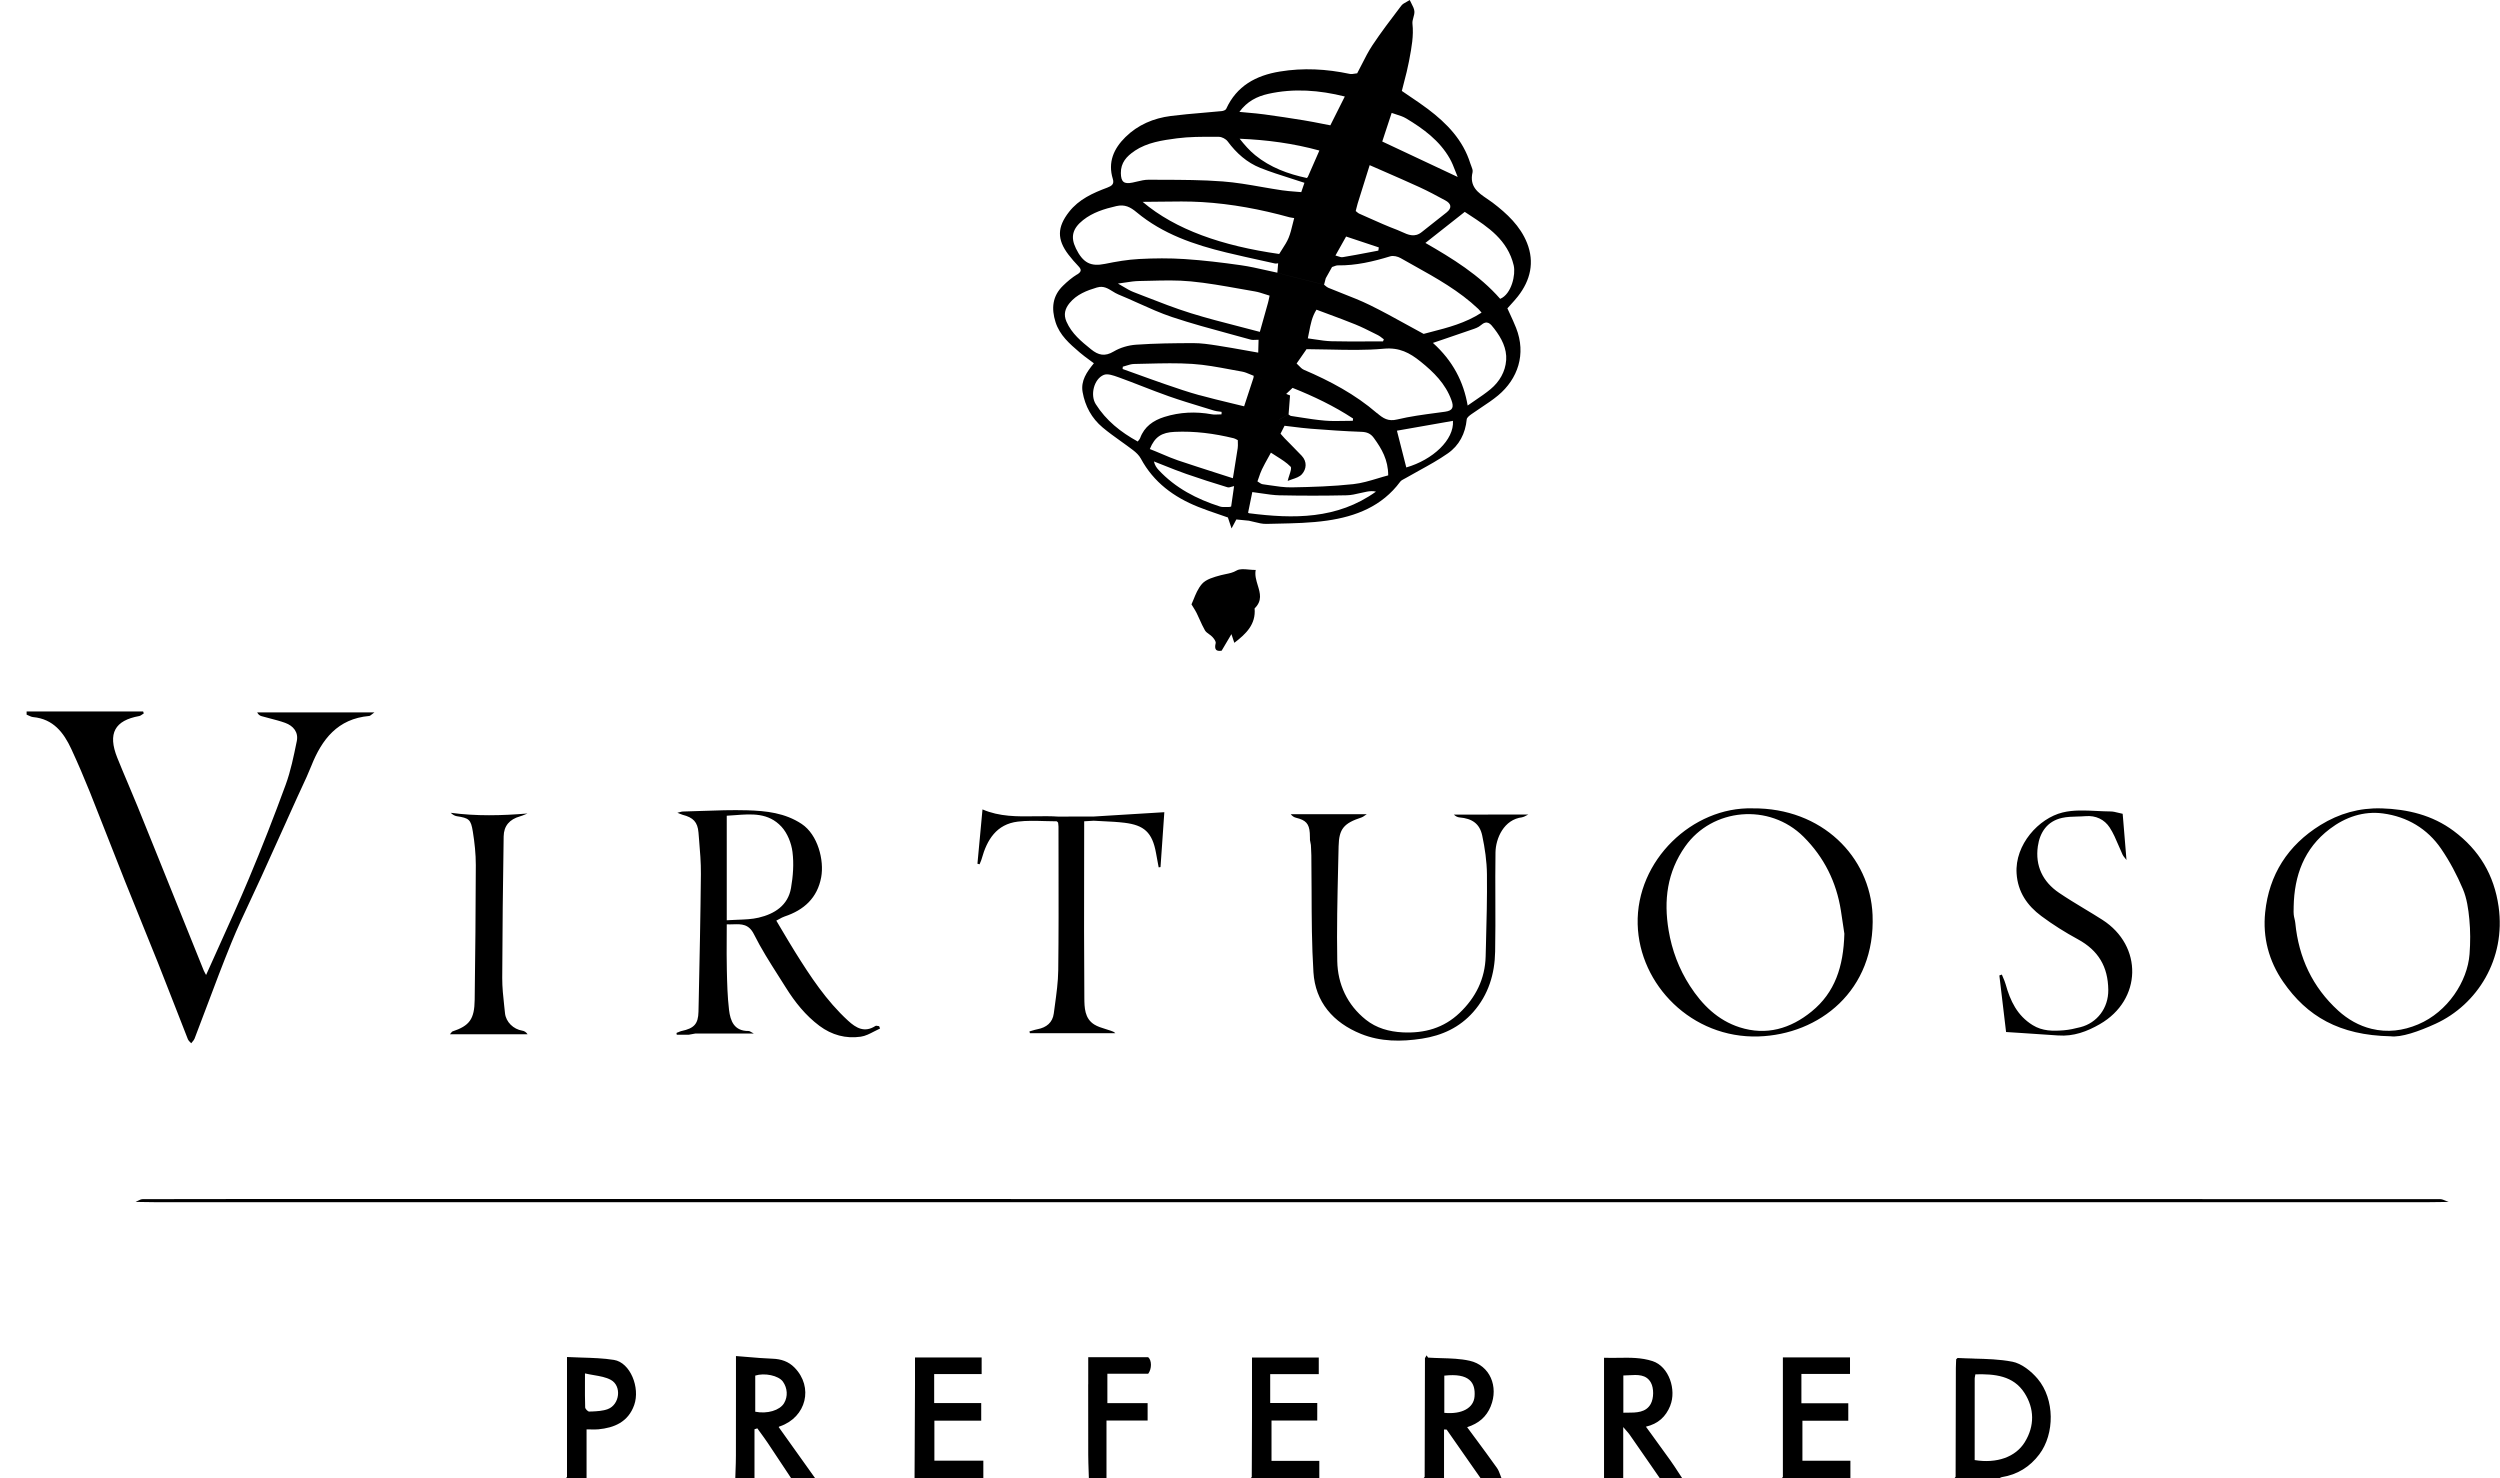 <svg fill="none" height="55" viewBox="0 0 93 55" width="93" xmlns="http://www.w3.org/2000/svg"><path clip-rule="evenodd" d="m40.067 10.209c-.19.116-.364.265-.524.421-.396.385-.437.848-.277 1.353.154.488.522.804.89 1.12l.01.009c.114.098.235.186.358.277h0v0h0c.056.041.112.082.168.125-.265.326-.493.65-.419 1.072.092.522.338.976.746 1.317.217.182.447.346.678.512.151.108.303.217.451.33.113.086.226.193.292.316.474.88 1.225 1.432 2.135 1.796.247.099.498.185.75.271l0.0 0h0l0.0 0c.118.04.235.081.352.122l.059-.391c-.038-.001-.076 0-.115.001-.083.003-.166.006-.24-.018-.865-.277-1.655-.686-2.281-1.359-.077-.082-.141-.176-.175-.318.123.048.246.097.369.146.275.11.551.22.831.318.508.178 1.021.34 1.535.497.049.015.107-.003.166-.022.028-.009.055-.017.082-.022l-.005-.033-0-.001c-.013-.086-.026-.172-.04-.258-.186-.06-.371-.119-.557-.179-.495-.159-.991-.318-1.484-.484-.194-.066-.384-.146-.573-.227l-0-0h-0-0l-0-0h-0l-0-0c-.089-.038-.177-.075-.267-.112-.046-.019-.092-.037-.139-.056l-.07-.028c.186-.46.447-.617.921-.639.747-.035 1.475.061 2.197.237.037.009.072.028.107.046h0v0h0.0 0c.016.009.032.017.048.025 0 .03.001.06.002.09.002.068.004.137-.005.204-.042.284-.088.567-.135.85l-.024.146-.021.127.005.033 0.0.001c.013.086.026.172.04.258l-.012.085c-.032.225-.065.451-.097.676l-.062.016-.059.391.136.407.109-.204.069-.129.467.046c.068.013.136.03.205.048.149.037.298.075.446.071.133-.004.267-.006.4-.009h0.0 0.0 0.0 0.0 0.0 0.0 0l0-0h0.0 0c.623-.013 1.247-.026 1.859-.114 1.066-.153 2.043-.532 2.717-1.444.035-.048.095-.079.153-.109.021-.011.042-.021.061-.033.162-.093.325-.184.489-.274.367-.202.733-.404 1.074-.643.419-.293.649-.737.699-1.262.007-.071.107-.145.18-.197.119-.085.24-.166.362-.246.215-.143.429-.285.626-.449.73-.61 1.055-1.534.668-2.512-.071-.179-.152-.355-.227-.517v-0c-.034-.072-.066-.142-.096-.209.041-.047.083-.092.124-.138l0-0c.091-.1.182-.2.266-.307.471-.6.624-1.272.342-1.984-.252-.634-.745-1.095-1.283-1.504-.065-.049-.133-.095-.201-.141-.335-.227-.67-.453-.544-.989.017-.071-.016-.154-.049-.236-.013-.032-.025-.063-.035-.094-.271-.87-.872-1.49-1.579-2.023-.216-.163-.44-.314-.664-.465l-0-0-0-0c-.102-.068-.203-.137-.304-.207.028-.113.057-.225.086-.338l0-0c.065-.247.129-.494.176-.745l.018-.095v-0c.082-.436.165-.872.115-1.324-.008-.076.014-.155.036-.234v-0c.022-.077.043-.155.036-.229-.009-.095-.057-.188-.107-.283v-0l-0-0v-0-0-0-0-0-0l-0-0c-.023-.043-.046-.088-.066-.133-.041.026-.081.048-.12.069l-0.0 0v0.0 0.0 0.0 0.0 0.0 0.0 0.0 0l-0.0 0v0c-.078.042-.147.08-.191.137l-.05.065c-.351.462-.704.925-1.025 1.408-.151.228-.276.473-.4.719-.056.11-.111.219-.169.327-.03.003-.06.008-.09.013-.064.011-.129.022-.188.009-.862-.183-1.728-.232-2.602-.087-.889.146-1.604.535-1.994 1.39-.02.044-.106.075-.164.081-.233.023-.466.043-.7.063v0c-.399.034-.798.068-1.195.119-.642.082-1.224.328-1.69.787-.436.43-.658.935-.467 1.555.059.191-.038.259-.206.323-.537.201-1.056.433-1.424.904-.441.565-.452 1.023-.02 1.589.114.149.237.291.367.426.13.135.117.212-.049.315zm5.373 5.205c-.038 0-.076.002-.115.004-.083.004-.166.008-.245-.006-.598-.108-1.189-.084-1.766.098-.409.129-.746.359-.901.787-.01.029-.031.054-.054.082-.011.014-.023.029-.035.045-.634-.347-1.179-.782-1.563-1.391-.212-.337-.069-.936.3-1.087.142-.058.358.021.534.084l.032.011c.285.103.568.213.851.323h0c.333.13.667.259 1.004.378.42.148.846.277 1.272.407h0c.137.042.273.083.409.125.061.019.126.027.191.035.03.004.06.008.089.012l-0.0.021c-.001.023-.001.047-.002.07zm-.817-.711c-.426-.117-.845-.261-1.263-.405-.372-.128-.742-.262-1.112-.396h-0-0v-0h-0-0l-0-0c-.162-.059-.325-.117-.487-.175l.007-.086c.044-.011.087-.025.131-.039.096-.03.191-.06.287-.062.159-.003.317-.007.476-.011.568-.014 1.135-.028 1.7.009.472.031.94.119 1.407.206.144.027.288.054.433.079.103.018.202.06.301.102.045.019.09.038.135.055l.27.091.063.021-.333-.112-.009.075-.174.53-.174.53c-.163-.04-.327-.08-.49-.119-.39-.094-.78-.188-1.167-.295zm4.074-2.343c.055-.291.11-.582.276-.84l0.0 0c.14.053.281.105.421.157h0.0 0l0.0 0h0l0.0 0h0c.344.127.688.255 1.028.393.233.095.458.208.683.321.053.027.107.054.16.08.053.026.1.064.147.101.022.018.044.035.067.051l-.015.038-.015.038c-.183 0-.367.001-.551.002-.454.002-.908.005-1.362-.007-.203-.005-.405-.036-.608-.067-.092-.014-.184-.028-.277-.04.016-.075.031-.151.045-.227v-0l0-0v-0-0l0-0v-0l0-0v-0-0l0-0zm-1.106 3.243.136-.074.092-.05.116-.064.02-.252 0-.004c.011-.143.023-.291.035-.449l-.026-.01c-.027-.011-.071-.028-.118-.046l.112-.106.125-.119c.786.313 1.545.676 2.251 1.14l-.004.04-.003.025-.002.02c-.106 0-.212.002-.318.004-.239.005-.479.01-.716-.01-.316-.026-.63-.076-.944-.125-.107-.017-.214-.034-.322-.05-.022-.003-.042-.019-.062-.035v-0c-.009-.007-.019-.015-.029-.021l-.135.074c-.07.038-.139.076-.209.114zm-.725-3.257c-.26-.07-.521-.137-.782-.204-.596-.153-1.192-.307-1.778-.489-.584-.182-1.156-.405-1.727-.628-.14-.054-.279-.109-.419-.163-.119-.046-.23-.112-.359-.189-.065-.039-.135-.081-.213-.124.098-.012.19-.026.277-.04.181-.028.344-.052.508-.055.136-.002.273-.006.409-.009.508-.013 1.016-.026 1.518.023.605.058 1.206.165 1.806.272h0c.192.034.384.068.575.101.128.022.252.062.376.103.057.019.114.037.172.054-.006.03-.013.06-.019.09-.013.063-.025.126-.043.187-.083.301-.168.602-.253.902zm.758 6.08c.824.018 1.65.017 2.474-.001.166-.004.331-.042.496-.081h0.0 0.0 0l0-0h0.0 0.0 0l0-0c.084-.02.168-.039.252-.054.11-.02.222-.03.34-.001-1.442 1.033-3.068 1.016-4.728.803l-.012-.013h-.018c.053-.258.106-.516.158-.774.108.013.217.03.325.046h0c.236.035.473.071.71.076zm-.848-.52-.001.001c.02.011.04.025.06.039.045.031.09.061.138.068.085.011.17.024.254.037h0c.274.041.548.083.821.079.766-.013 1.535-.038 2.295-.12.305-.033.605-.123.902-.212.132-.04.264-.08.396-.114 0-.579-.243-.99-.531-1.388-.122-.169-.26-.225-.469-.232-.625-.021-1.251-.067-1.875-.115-.225-.017-.448-.045-.672-.073-.103-.013-.206-.026-.309-.037-.049.098-.099.196-.149.294l.028.032.023.027c.036.041.072.083.11.122.075.077.151.153.227.23.135.136.269.272.4.411.207.221.176.494.01.683-.087.1-.233.148-.369.193-.058.019-.114.038-.163.059.016-.072.041-.148.064-.219.046-.143.087-.268.043-.312-.148-.151-.332-.266-.516-.382l-0-0c-.072-.045-.145-.091-.215-.138-.033.061-.067.121-.1.182-.081.145-.161.29-.233.439-.047.098-.083.202-.118.306v0.0 0h-0v0.0 0c-.016.047-.033.095-.05.141zm4.443-2.54c-.805-.695-1.737-1.191-2.713-1.609-.072-.031-.131-.092-.189-.153-.027-.028-.054-.056-.083-.082l.186-.268.184-.265c.285.001.57.007.855.014.676.015 1.352.031 2.021-.031.579-.053.959.153 1.361.475.493.396.93.826 1.152 1.437.093.255.062.391-.236.432-.111.015-.223.03-.334.045h-0l-0.0 0h-0l-0.0 0h-0l-0.0 0h-0l-0.0 0h-0c-.485.065-.971.129-1.445.243-.339.082-.522-.039-.755-.239zm1.095 2.023-.173-.68-.175-.687c.649-.114 1.366-.24 2.084-.366.048.706-.75 1.448-1.737 1.734zm3.715-3.989c-.029.425-.246.799-.58 1.077-.178.148-.371.279-.574.417l-0.0 0-0.0 0-0.0 0c-.091.062-.184.125-.278.192-.149-.88-.552-1.665-1.293-2.33.118-.04.235-.08.352-.119.347-.117.692-.234 1.035-.355l.028-.01.036-.012c.117-.039.239-.08.326-.157.245-.214.363-.061.498.115l.011.014c.267.346.469.733.44 1.167zm.281-3.525c.08.336-.079 1.066-.503 1.242-.778-.89-1.782-1.504-2.782-2.08l1.464-1.155c.058.038.116.076.175.115.688.449 1.422.928 1.647 1.879zm-6.455-1.2.22.124c.406.135.811.269 1.217.405l-.005.032-.004.028c-.003.02-.006.04-.009.059-.111.021-.221.042-.332.063-.33.063-.659.126-.99.18-.059.009-.123-.012-.186-.034-.029-.01-.058-.02-.087-.027.066-.118.132-.235.198-.353.066-.118.132-.235.198-.353l-.22-.124zm-3.161-2.901c-.215-.175-.4-.387-.579-.613 1.016.041 2.001.174 2.966.439l-.056.129-.001.002-.001.001-0.0.001c-.123.282-.247.565-.371.847-.005.011-.014.02-.024.029-.004.004-.009.009-.013.013-.701-.149-1.362-.392-1.922-.849zm3.874 2.177c-.034-.015-.064-.04-.093-.066-.014-.012-.027-.024-.042-.034.008-.031.015-.062.023-.094.015-.063.03-.125.049-.186.115-.371.232-.741.348-1.112l.099-.315c.181.08.363.159.545.238v0c.436.191.873.381 1.305.579.327.15.644.321.962.493l0.0 0c.22.118.262.276.052.446-.144.117-.29.231-.437.345-.163.127-.325.253-.485.384-.267.218-.511.106-.746-.002-.056-.026-.112-.052-.168-.073-.36-.135-.713-.293-1.065-.45-.115-.052-.231-.103-.346-.154zm1.741-3.546c.641.384 1.241.824 1.62 1.488.086.151.15.315.212.477v0l0.0 0v0.0 0l0.0 0v0l0.0 0v0l0.0 0c.028.072.055.143.085.213-.954-.449-1.877-.882-2.8-1.316l-.006-.003.07-.213.001-.003 0-.001c.093-.282.186-.565.279-.847.057.021.115.039.173.058l0.0 0c.127.04.254.08.365.147zm-5.137-.912c.956-.214 1.91-.14 2.855.097-.179.357-.358.714-.538 1.072-.098-.019-.196-.038-.294-.057-.233-.046-.466-.092-.699-.13-.486-.079-.972-.153-1.46-.219-.203-.028-.407-.046-.623-.065-.1-.009-.202-.018-.308-.029.288-.393.661-.578 1.068-.669zm4.193.468c.07.034.138.071.205.111-.068-.04-.136-.077-.205-.111zm-9.159 1.652c.477-.317 1.032-.395 1.575-.467.461-.06.932-.059 1.401-.057l.161.001c.111 0 .259.079.326.169.322.435.716.789 1.217.988.372.148.754.269 1.137.391l0.0 0c.168.053.335.106.502.162l-.118.347c-.074-.007-.149-.013-.223-.018-.166-.013-.331-.026-.495-.05-.251-.037-.5-.081-.75-.124v-0c-.486-.085-.971-.17-1.46-.206-.749-.057-1.502-.059-2.255-.061-.165-0-.33-.001-.494-.002-.146-.001-.292.034-.438.069-.054.013-.108.026-.163.037-.32.066-.428-.025-.433-.353-.005-.384.212-.626.511-.823zm5.938 2.499c-.021.076-.039.152-.058.229v0.0 0.0 0c-.042.173-.083.345-.15.508-.061.147-.148.282-.236.418l-0.0 0-0.0 0v0l-0.0 0v0l-0.0 0v0.0 0l-0.0 0v0.0 0c-.039.06-.078.12-.114.181-2.123-.302-3.854-.902-5.08-1.939.228 0 .456-.003.684-.007.509-.008 1.018-.015 1.525.015 1.104.066 2.189.271 3.255.566.038.01.078.016.117.021l.032.004zm-8.123 1.122c-.202-.415-.127-.732.269-1.046.361-.286.789-.418 1.236-.521.315-.073.521.033.756.229.971.809 2.137 1.207 3.346 1.499.459.111.92.212 1.382.314v0l.001 0c.14.031.279.062.419.093.025.005.051.002.077-.002.013-.002.027-.004.04-.005l-.029.35c.037.011.075.021.112.032l0.0 0c.083.024.166.047.25.069.311.079.623.156.934.234h0.0 0l0.0 0h0.0 0.0 0l0.0 0h0.0 0l.441.11c.012-.045.024-.09.036-.136l0-.001 0-0.0 0-0.0 0-.001 0-0.0.027-.101.234-.418c.022-.007.045-.015.068-.024.05-.019.1-.038.15-.037.672.009 1.312-.143 1.948-.337.113-.034.277.005.384.066.164.093.328.185.493.277l0.0 0v0l0.0 0.0 0.0 0v0l0.0 0.0 0.0 0v0l0.0 0.0 0.0 0.0 0.0 0c.845.471 1.69.943 2.4 1.616.023.021.043.045.068.076.015.018.031.037.051.06-.595.388-1.26.559-1.862.714-.1.026-.198.051-.293.077-.214-.116-.422-.23-.627-.343l-0-0-0-0h-0c-.467-.258-.916-.505-1.375-.73-.329-.161-.671-.296-1.014-.43-.177-.07-.354-.139-.529-.212-.041-.017-.076-.047-.111-.076-.017-.014-.033-.028-.05-.041l-.44-.11h-0-0-0l-0-0h-0-0-0l-0-0h-0c-.312-.078-.623-.155-.935-.234-.084-.021-.167-.045-.25-.069l-0-0c-.037-.011-.075-.021-.112-.032-.141-.029-.281-.061-.421-.093-.311-.07-.622-.141-.936-.185-.694-.099-1.392-.183-2.091-.229-.563-.037-1.131-.032-1.694-.002-.425.022-.851.096-1.269.181-.53.108-.817-.032-1.085-.581zm9.551.342.012-.018.006-.009.018-.027c-.012.018-.024.035-.036.053zm-8.754 1.117c.227-.069.397.037.565.141.071.044.142.088.218.119.251.102.498.214.745.325.415.187.829.374 1.258.517.715.239 1.444.436 2.173.634l0.0 0.0 0.0 0h0l0.0 0.0 0.0 0h0l0.0 0.0 0.0 0.0 0.0 0h0l0.0 0c.249.067.497.135.746.204.062.017.13.013.199.009.033-.002.065-.004.097-.003l-.013.479c-.148-.026-.296-.052-.444-.079-.358-.064-.716-.128-1.076-.184-.297-.046-.598-.092-.897-.091-.71.002-1.421.009-2.129.059-.283.02-.587.108-.829.252-.33.197-.57.141-.843-.08-.364-.294-.72-.584-.915-1.029-.118-.268-.052-.488.117-.694.266-.323.64-.465 1.027-.581zm-33.751 28.07c-.032-.033-.063-.066-.079-.105v-.002c-.158-.402-.315-.805-.472-1.208l-0-0c-.214-.549-.428-1.098-.645-1.645-.2-.502-.404-1.003-.608-1.504l-0-0-0-.001-0-0-0-0-0-0-0-0-0-0-0-0-0-0-0-0-0-0-0-0-0-0-0-0-0-0-0-0-0-0-0-0-0-0-0-0c-.203-.5-.407-1-.607-1.502-.205-.514-.406-1.029-.608-1.544l-0-0c-.231-.591-.462-1.182-.698-1.771-.22-.547-.452-1.089-.7-1.624-.283-.608-.668-1.109-1.414-1.181-.058-.005-.113-.031-.169-.057-.025-.012-.051-.024-.077-.034v-.118h4.335l.012.036.012.036c-.018.011-.036.024-.054.036-.038.027-.076.054-.118.062-.902.164-1.18.64-.814 1.552.132.329.27.655.408.981.116.273.231.546.343.821.272.666.54 1.334.809 2.001l0.0.001c.102.253.204.507.306.76l.501 1.243c.284.705.568 1.41.852 2.114.014.035.033.068.054.105.01.017.02.035.031.054.167-.375.335-.747.503-1.118l0-0h0.0 0l0-0h0l0-0c.373-.825.743-1.644 1.09-2.471.484-1.152.939-2.317 1.368-3.49.187-.512.297-1.056.407-1.593l.006-.027c.067-.332-.126-.568-.433-.68-.185-.067-.377-.116-.568-.166-.103-.027-.207-.053-.309-.083-.064-.018-.123-.056-.164-.141h4.363c-.041.028-.072.054-.098.075-.043.035-.071.057-.1.059-1.171.105-1.758.866-2.152 1.859-.108.273-.232.54-.356.806h-0v0.0 0h-0v0c-.054.117-.109.234-.162.351l-.39.863-0.0.001h-0v0.0 0h-0v0.0 0l-0.0 0v0l-0.0 0-.001.002-.001.003-.001.003c-.316.701-.632 1.401-.95 2.101-.123.271-.25.54-.376.81l-0.0 0h-0l-0.0 0h-0l-0.0 0h-0l-0.0 0h-0-0l-0.0 0h-0l-0.0 0h-0l-0.0 0h-0l-0.0 0h-0l-0.0 0h-0l-0.0 0h-0c-.255.544-.511 1.087-.737 1.642-.321.786-.62 1.581-.919 2.377-.149.396-.298.792-.45 1.187-.017.043-.049.08-.081.117-.015.018-.031.035-.044.053-.013-.016-.028-.032-.043-.047zm66.353 11.777c.483.012.967.024 1.435.115v-.001c.348.067.708.355.947.639.638.76.637 2.045.059 2.811-.349.463-.814.753-1.396.846-.023.004-.045.017-.067.03-.01.006-.02.012-.03.017h-1.666c.016-.02.032-.04.047-.06l.003-1.349c.002-.9.004-1.8.006-2.7 0-.071.004-.143.007-.215.002-.036.004-.071.005-.107l.051-.049c.199.011.399.015.599.021zm.038 3.775c.818.134 1.521-.109 1.866-.67v-.001c.37-.601.356-1.248-.012-1.824-.415-.649-1.113-.713-1.828-.695l-.003.019-.003.014-.006.032c-.007.038-.013.069-.013.099-.001 1.01-.001 2.02-.001 3.026zm-44.442-1.256c.98-.339 1.256-1.459.537-2.188-.222-.225-.494-.315-.812-.327-.308-.011-.615-.037-.931-.064h-0c-.142-.012-.285-.024-.432-.035v.394l0.0.902v0.0 0.0 0.0 0.0 0.0 0.0 0.0 0.0 0.0 0.0 0c0.0.802.001 1.603-.002 2.405-0.0.189-.007.379-.014.568-.003.095-.007.189-.009.284h.714v-1.829l.052-.017c.018-.006.036-.011.054-.017.023.033.047.065.07.097l.053.073h0v0h0v0l0.0 0.0 0.0 0v0h0v0h0c.091.125.182.25.268.378.2.298.398.598.596.898l.001.001c.091.138.182.276.274.414h.893l-1.362-1.91.007-.005.008-.006c.011-.009.022-.017.033-.02zm-.921-.544v-1.343c.342-.109.866-.006 1.031.227.167.236.191.551.041.8-.161.268-.623.406-1.073.317zm27.362-.204c-.164.4-.449.64-.878.78l-.001.001c.103.14.204.277.305.413l0.0 0.0 0.0 0.0 0.0 0.0.001.001.001.001c.276.374.543.735.802 1.1.056.079.09.173.125.267l0.0 0c.008.021.015.042.023.063.008.022.017.043.026.064h-.774l-.228-.326-.001-.001c-.346-.496-.692-.993-1.039-1.488-.006-.009-.025-.009-.051-.008h-.02c-.01-0-.02-0-.03-.001v1.825h-.774l.053-.06c.004-1.47.008-2.94.011-4.41v-.011l.001-0.0.03-.051.03-.051c.019.028.037.056.056.084l-0.0 0c.16.011.321.015.482.02h0.0 0.0 0.0 0.0 0.0 0.0 0.0 0.0 0.0 0.0 0c.36.01.719.02 1.063.097.761.17 1.083.966.785 1.692zm-1.729-1.137v1.384c.662.063 1.091-.184 1.125-.607.042-.52-.192-.882-1.125-.777zm8.407 1.115c-.168.414-.448.675-.907.784.095.131.19.261.285.391l0.0.001c.211.288.419.574.624.862.107.15.207.304.307.458l0.0 0.0 0.0 0.0 0.0 0.0 0.0 0c.047.072.094.144.141.215h-.833c-.122-.176-.244-.352-.365-.528l-.002-.003c-.254-.367-.508-.734-.763-1.1-.034-.048-.073-.093-.127-.154-.032-.036-.068-.077-.111-.128v1.913h-.714v-4.491c.178.007.355.004.532.002h0.0 0.0 0.0 0.0 0.0 0.0 0.0 0.0 0c.428-.007.852-.014 1.272.122.617.2.894 1.075.659 1.655zm-1.747.264v-1.385c.068-.001.138-.005.207-.009.321-.019.644-.037.817.274.116.208.111.583-.005.793-.178.323-.53.325-.878.326l-.033 0-.042 0-.042.001-.024.001zm-25.629.296h1.742v-.656h-1.75v-1.077h1.766v-.618h-2.479l0.0.344c0.0.22.001.434-0.0.648-.004.77-.007 1.54-.011 2.31l-0.0.002v.002.002.002.002.002.002.002.002l-0.0.002v.002.002.002.002.002l-.006 1.172h2.559v-.665h-1.821zm32.291.003h1.706v-.65h-1.744v-1.092h1.808v-.614h-2.497v4.445l-.001.001c-.015.02-.03.04-.046.06h2.559v-.663h-1.785v-1.486zm-18.049-.007h-1.702l.001.001v1.499h1.778v.657h-2.559l.023-.03.023-.03.003-.633c.002-.526.005-1.053.006-1.579.001-.489.001-.978 0-1.474l-0-.757h2.484v.618h-1.807v1.075h1.751zm-27.36-2.343h-0c-.181-.005-.364-.011-.549-.021v4.46l-.046.06h.774v-1.828c.054 0 .105.001.154.002h0c.101.002.193.005.285-.004.584-.056 1.109-.268 1.333-.904.228-.647-.146-1.581-.753-1.678-.391-.063-.79-.074-1.198-.087zm.367 2.004h-0l-.055.003-.032.002c-.051.002-.152-.1-.153-.157-.01-.29-.009-.581-.008-.911v-0-0-0-0c0-.112.001-.229.001-.352.112.026.223.045.331.064l0.0 0c.232.04.45.077.632.177.412.226.33.92-.113 1.086h.001c-.186.07-.398.08-.603.09zm18.474-1.008 0-1.008.001-.001h2.23c.136.115.136.434 0 .614h-1.519v1.095h1.497v.647h-1.53v2.154h-.655c-.003-.089-.006-.178-.009-.267-.007-.205-.014-.409-.015-.614-.002-.87-.002-1.739-.002-2.621zm-15.255-13.096c.042-.02.084-.04.129-.05v.001c.463-.099.617-.261.627-.716l.009-.404c.033-1.572.066-3.144.081-4.716.004-.427-.032-.855-.068-1.282v-0-0c-.008-.089-.015-.177-.022-.266-.032-.389-.196-.558-.589-.658-.026-.007-.05-.017-.092-.034-.026-.011-.059-.024-.103-.042.044-.011.078-.02.104-.027.043-.012.067-.019.092-.019.233-.006.466-.014.699-.022.568-.02 1.137-.04 1.704-.024.703.02 1.405.097 2.023.507.604.401.843 1.354.727 1.983-.142.767-.637 1.22-1.361 1.46-.066.022-.128.056-.197.094v0l-0.0 0-0.0 0h-0l-0.0 0c-.035.019-.072.039-.112.06.071.118.141.236.21.354.161.272.322.543.488.81.572.917 1.165 1.819 1.971 2.558.301.276.613.458 1.019.197.021-.014.055-.007.09 0h0c.016.003.033.007.048.008l.034.087c-.074.033-.148.071-.222.11-.162.085-.325.17-.496.194-.556.08-1.077-.061-1.536-.403-.519-.388-.913-.884-1.252-1.426-.091-.146-.183-.291-.276-.436l-0-0c-.322-.506-.643-1.012-.909-1.545-.194-.389-.467-.38-.77-.371-.079.003-.16.005-.242.001 0 .175-.001.349-.002.521v0.0 0.0 0.0 0.0 0.0 0.0 0.0 0.0 0c-.002.394-.004.781.005 1.167v.002c.011.499.023 1.0.082 1.494.049.409.189.789.725.784.032-0.0.064.019.108.045.025.015.055.032.09.05h-2.179l-.121.022-.121.022h-.447l-.009-.066c.021-.009.041-.018.061-.028zm1.808-6.121v.001 1.952c.136-.01.268-.014.396-.019h0c.279-.01.541-.019.791-.078.591-.139 1.091-.455 1.203-1.101.077-.44.111-.905.055-1.346-.042-.328-.188-.697-.409-.936-.485-.525-1.109-.477-1.723-.43h-0c-.105.008-.209.016-.313.021zm38.377 6.275c2.256-.07 4.364-1.699 4.247-4.52-.089-2.164-1.885-3.989-4.463-3.965-2.227-.064-4.337 1.929-4.275 4.312.059 2.256 2.019 4.25 4.491 4.173zm-2.723-7.069c1.006-1.426 3.127-1.629 4.403-.359.766.763 1.222 1.684 1.389 2.746.037.236.072.472.099.657l0.0.003 0.0.002.001.003 0.0 0.0.029.196c-.033 1.229-.353 2.188-1.216 2.891-.784.64-1.686.909-2.68.59-.813-.261-1.394-.837-1.848-1.539-.409-.633-.671-1.328-.794-2.069-.186-1.115-.058-2.163.617-3.122zm25.901-1.416c.975.031 1.893.249 2.687.841.949.707 1.504 1.635 1.671 2.816.275 1.949-.794 3.643-2.341 4.354-.63.289-1.286.517-1.677.468-1.912-.038-3.11-.745-3.995-2.024-.54-.781-.766-1.661-.671-2.584.143-1.402.842-2.499 2.057-3.251.694-.429 1.448-.644 2.269-.619zm1.367 8.035c1.099-.464 1.834-1.599 1.91-2.612.033-.431.033-.869-.008-1.298-.036-.38-.092-.776-.239-1.123-.22-.52-.489-1.03-.808-1.496-.513-.751-1.267-1.197-2.165-1.317-.723-.096-1.399.135-1.98.577-.957.727-1.321 1.735-1.343 2.894 0 .015-0.0.029-0.0.044l-.001.045c-.002.069-.003.138.004.206.005.052.017.103.029.154v0.0 0.0 0l0.0 0v0.0 0c.012.052.024.104.029.157.126 1.283.636 2.384 1.598 3.26.353.322.771.562 1.237.675.592.144 1.168.074 1.737-.166zm-33.328-7.706c.043-.005.083-.026.134-.054.026-.014.055-.03.089-.045h-.812l-1.188.002h-.768c.06.061.136.1.214.106.461.04.745.228.84.673.1.471.171.958.176 1.438.01.879-.014 1.76-.037 2.639l-.011.421c-.021.836-.372 1.534-.972 2.104-.586.558-1.296.759-2.106.721-.517-.025-.989-.161-1.377-.47-.693-.552-1.049-1.32-1.065-2.183-.022-1.177.006-2.355.033-3.532v-.001-.001c.006-.244.011-.489.017-.733.014-.655.195-.86.855-1.077.038-.012.072-.037.115-.067.023-.016.048-.034.077-.052h-2.826c.053.071.123.115.199.133.359.086.483.219.508.564.005.061.005.123.006.185v0.0 0.0 0.0 0l0.0.044.001.035.034.184c.002.038.004.075.006.113v.001 0c.005.089.01.179.011.269.006.442.008.883.009 1.325.003 1.01.006 2.02.069 3.026.069 1.106.733 1.874 1.768 2.293.733.296 1.498.295 2.27.177.75-.116 1.401-.418 1.906-.99.567-.642.8-1.417.815-2.249.012-.64.01-1.281.008-1.921-.002-.588-.004-1.177.005-1.765.008-.526.312-1.233.999-1.31zm21.488 7.697c-.476.274-.98.465-1.549.422l.001.001c-.438-.033-.876-.061-1.322-.089-.205-.013-.412-.026-.621-.04-.089-.753-.17-1.429-.25-2.104.031-.011.062-.022.093-.033.015.037.03.073.046.11l0.0 0c.036.083.071.166.095.252.171.614.428 1.163 1.005 1.519.365.226.756.224 1.154.192.211-.017.42-.064.625-.117.608-.155 1.042-.701 1.034-1.387-.01-.867-.372-1.468-1.13-1.881-.471-.256-.93-.543-1.359-.863-.525-.39-.877-.896-.922-1.584-.07-1.076.826-2.055 1.712-2.271.403-.099.838-.077 1.271-.056h0c.171.008.341.017.509.018.095 0.0.19.024.294.05.051.013.104.026.16.037l.034.407.002.026c.034.406.068.828.106 1.287l-.011-.015-.011-.014-.016-.021-.025-.031-0-0h-0c-.036-.044-.064-.079-.082-.118-.052-.111-.101-.225-.148-.338v-0c-.099-.233-.197-.466-.334-.675-.195-.297-.514-.452-.896-.42-.103.009-.207.011-.312.014-.19.005-.38.01-.563.051-.552.123-.826.538-.9 1.057-.103.727.183 1.319.789 1.73.308.209.628.402.947.595.223.134.446.269.665.409 1.518.972 1.472 2.98-.091 3.879zm-61.29.276c-.009.003-.017.013-.035.035v0h-0l-0.0 0c-.012.016-.029.037-.055.067h2.889c-.06-.089-.127-.122-.196-.134-.329-.052-.611-.323-.644-.65-.009-.09-.019-.18-.029-.27v-0-0c-.038-.346-.075-.693-.074-1.04.005-1.755.027-3.511.053-5.266.006-.396.223-.637.605-.745.067-.019.132-.046.196-.073.029-.012.057-.024.086-.035-.964.079-1.906.103-2.856-.026.07.068.143.113.221.126.455.072.528.115.601.572.066.411.112.831.111 1.246-.002 1.669-.021 3.339-.042 5.009-.009.725-.191.97-.832 1.183zm29.632-17.185c.082.007.168.015.253.015-.038.195.02.384.076.57.089.292.176.576-.117.86.052.587-.311.943-.754 1.28l-.072-.215-.036-.108c-.127.215-.24.406-.364.616-.201.033-.281-.041-.222-.279.016-.066-.063-.17-.123-.234-.035-.038-.079-.07-.123-.101-.059-.042-.118-.084-.152-.141-.075-.128-.136-.265-.197-.401v-0l-0-0-0-0v-0c-.036-.082-.073-.164-.113-.244-.035-.071-.077-.138-.123-.212l-0-0h-0c-.022-.035-.045-.072-.069-.112.025-.052.051-.115.078-.184.073-.182.163-.406.314-.578.153-.174.442-.252.688-.319l.014-.004c.06-.016.119-.028.178-.04.135-.027.27-.054.407-.134.115-.067.279-.052.456-.035zm-4.628 9.419c.724.089 1.035.351 1.174 1.131.024.134.049.268.074.402v0l0.0 0v0l.024.126.024-.003.01-.002.034-.005.065-.928c.026-.374.052-.747.077-1.114l-1.21.074c-.472.029-.945.058-1.418.087-.119 0-.237 0-.356.001v-.001l-.476.001-.476.002c-.289-.02-.581-.016-.873-.012-.661.009-1.321.019-1.955-.256-.035.377-.07.746-.103 1.11l-.001.006-.084.905.079.021c.009-.024.019-.047.029-.07.02-.047.04-.094.053-.142l-.001.001c.196-.702.547-1.28 1.342-1.377.329-.04.665-.03 1-.02h0c.151.005.302.009.452.009l.023.024.023.024c.002.015.004.031.006.046.005.033.009.067.009.1 0 .468.001.937.002 1.405v0c.002 1.311.005 2.623-.011 3.934-.005.442-.067.885-.127 1.326-.013.096-.027.193-.039.289-.045.34-.273.522-.605.586-.069.013-.137.034-.205.054-.032.01-.064.019-.096.028.004.016.009.032.013.048.002.006.004.013.005.019h3.178c-.045-.05-.102-.07-.16-.09l-.021-.007c-.061-.022-.123-.041-.186-.06-.147-.045-.293-.09-.418-.168-.359-.225-.365-.633-.368-.982-.013-1.644-.011-3.288-.008-4.932v-0-.001c.001-.548.002-1.096.002-1.644l.352-.021c.12.008.24.013.36.019.263.013.526.025.787.057zm-32.7 13.995c.273 0.0.547 0.0.82 0l.001.001h8.086c24.241 0 48.482-0 72.723.004.074 0 .149.031.223.063.035.015.069.029.104.041-.077.001-.155.003-.232.004-.171.003-.341.006-.511.006h-84.589c-.168 0-.336-.004-.503-.007-.07-.001-.14-.003-.21-.004.028-.011.057-.026.085-.04.061-.031.122-.062.183-.062 1.274-.005 2.548-.005 3.822-.005z" fill="#000" fill-rule="evenodd"/></svg>